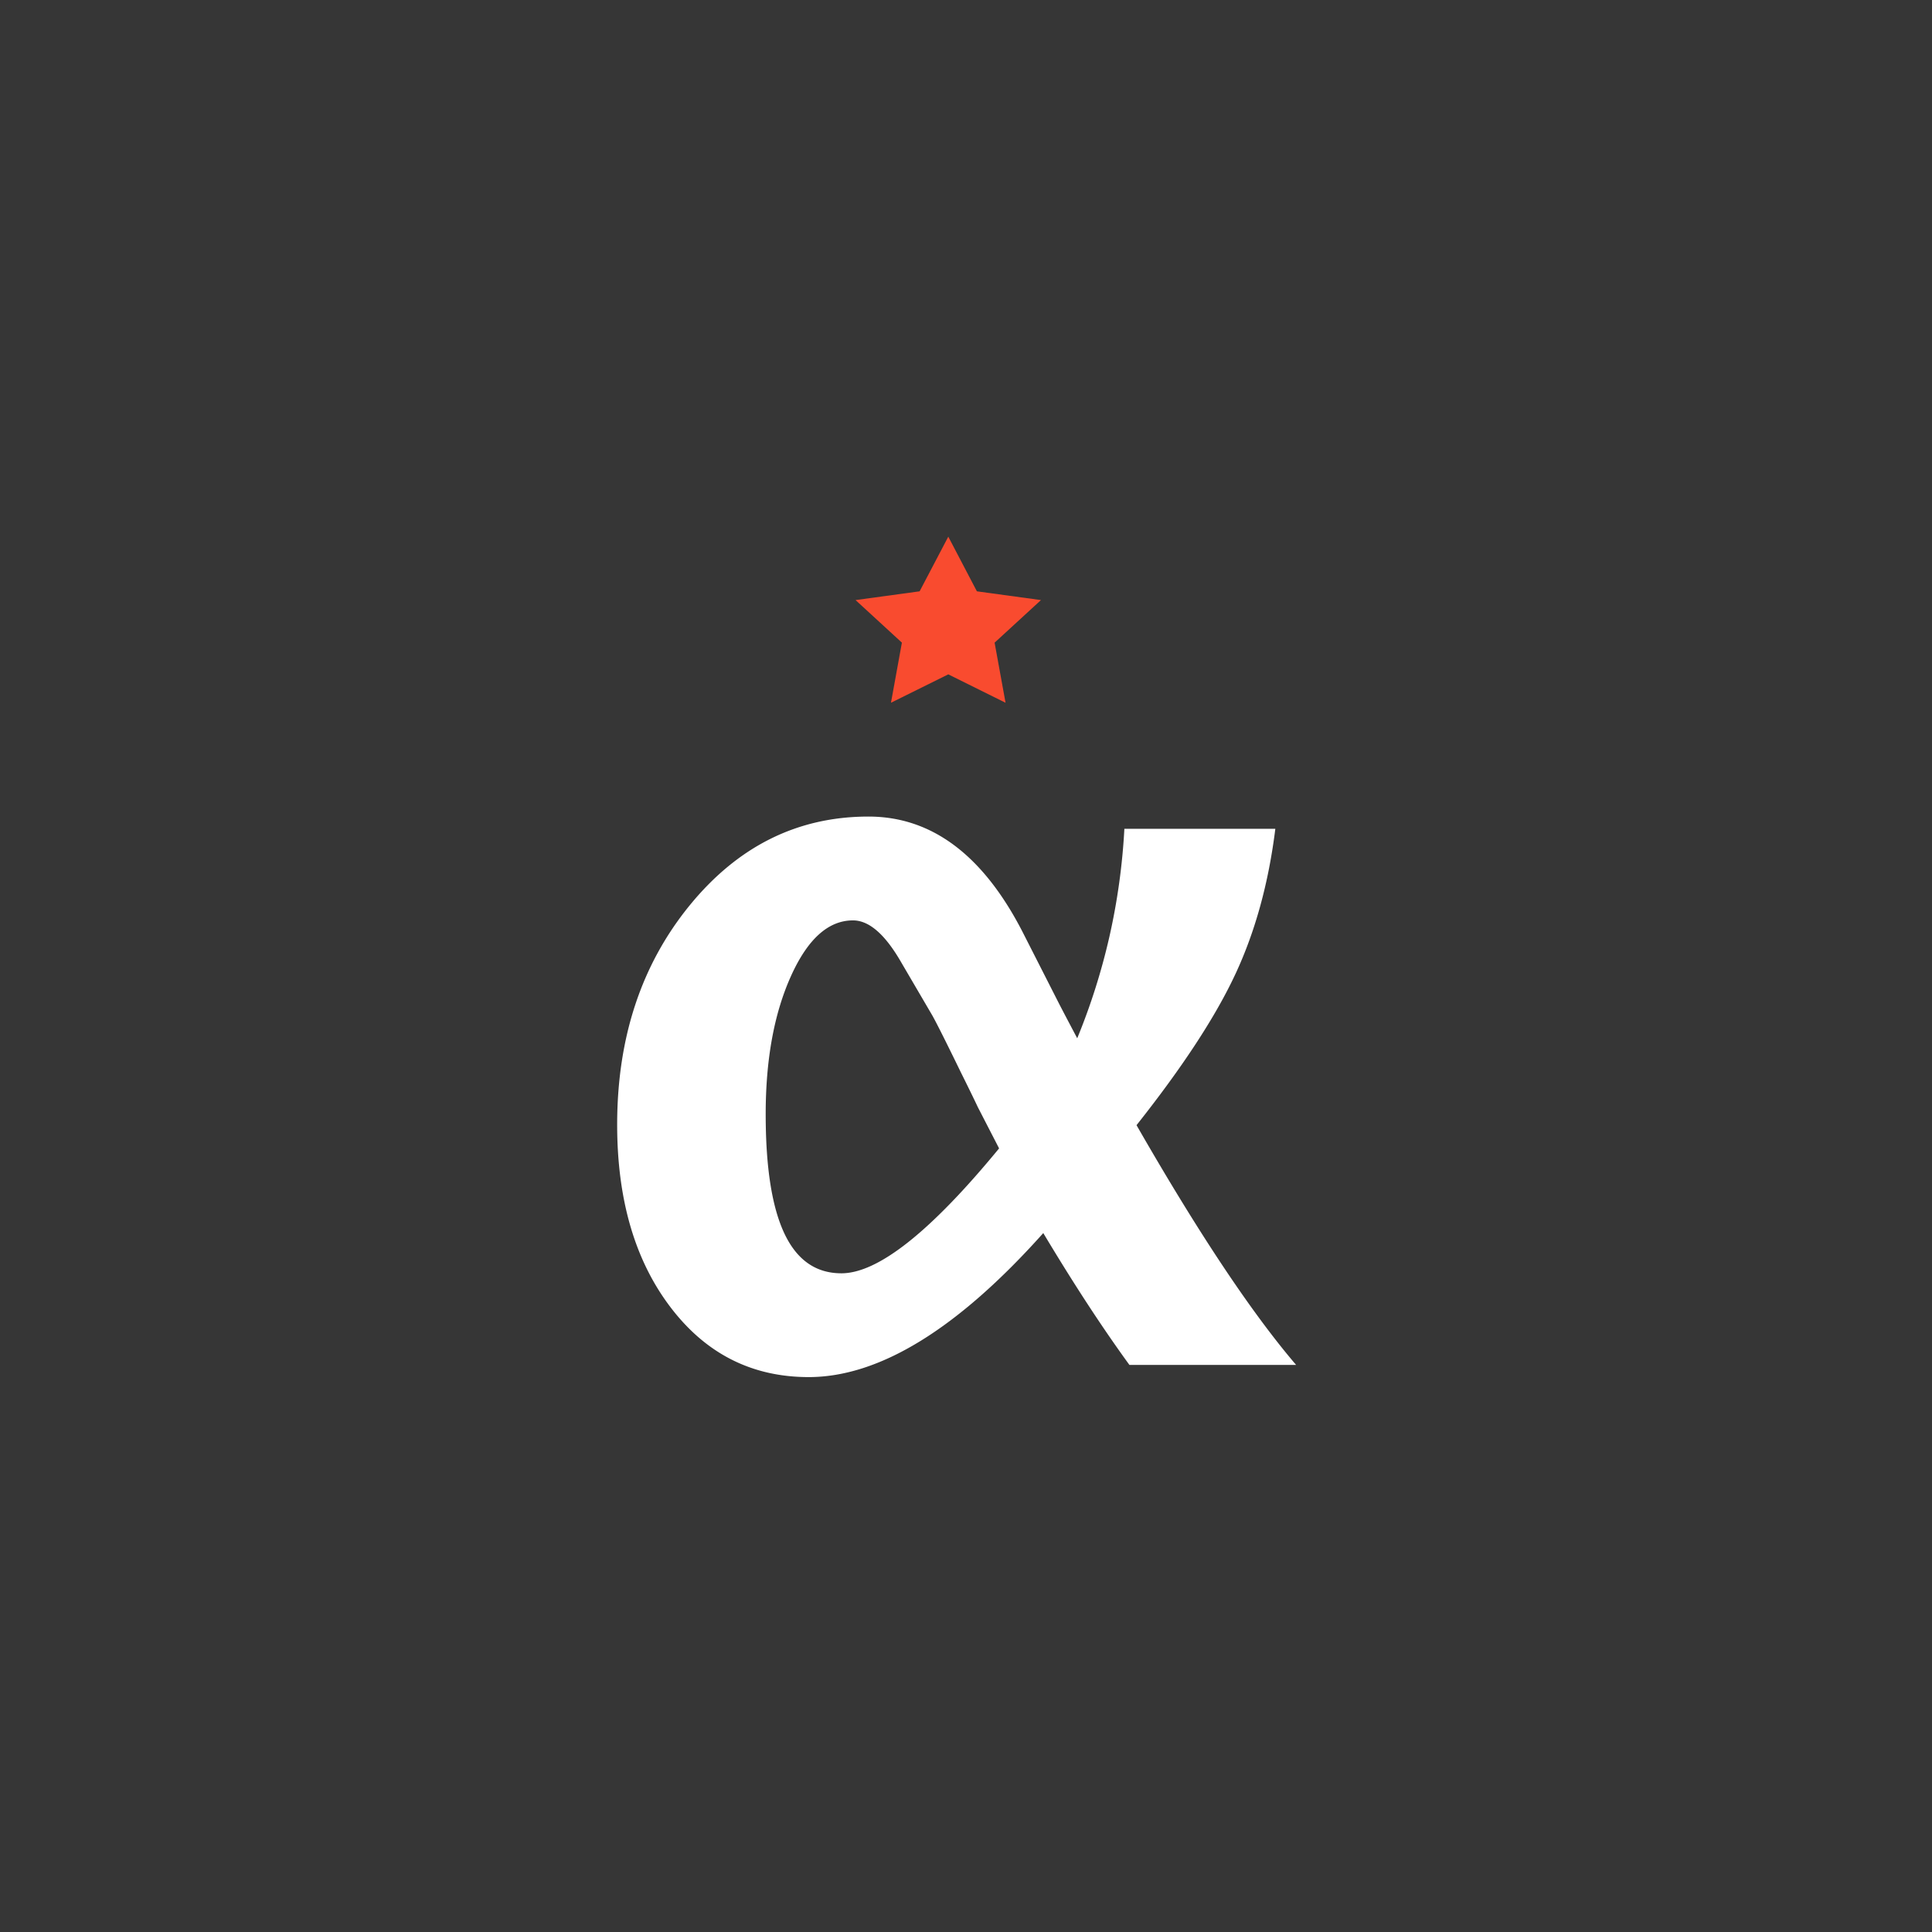 <svg xmlns="http://www.w3.org/2000/svg" width="72" height="72" fill="none" viewBox="0 0 72 72">
  <path fill="#363636" d="M0 0h72v72H0z"/>
  <g clip-path="url(#clip0_3338_9408)">
    <path fill="#fff" d="M30.138 51.32c2.63 0 5.545-1.788 8.742-5.367 1.133 1.892 2.203 3.53 3.21 4.913h6.212c-1.66-1.941-3.644-4.92-5.947-8.934 1.712-2.16 2.939-4.034 3.681-5.623.743-1.59 1.24-3.397 1.492-5.423h-5.626a24.004 24.004 0 01-.558 4.022 23.9 23.9 0 01-1.199 3.785c-.302-.57-.522-.99-.66-1.256l-1.379-2.711c-1.473-2.863-3.386-4.295-5.74-4.295-2.643 0-4.865 1.104-6.666 3.312-1.8 2.208-2.7 4.931-2.7 8.17 0 2.79.661 5.056 1.983 6.797 1.321 1.74 3.04 2.61 5.155 2.61zm1.217-3.868c-.946 0-1.653-.492-2.12-1.477-.467-.986-.7-2.47-.7-4.452 0-2.032.312-3.744.937-5.136.624-1.391 1.397-2.087 2.317-2.087.578 0 1.157.486 1.736 1.46l1.222 2.087c.171.307.526 1.016 1.065 2.124.264.53.474.96.631 1.293l.79 1.533c-2.551 3.104-4.51 4.655-5.878 4.655z"/>
    <path fill="#F94B2F" fill-rule="evenodd" d="M35.34 20l1.066 2.037 2.388.326-1.728 1.587.408 2.24-2.134-1.059-2.136 1.058.407-2.24-1.727-1.586 2.387-.326L35.34 20z" clip-rule="evenodd"/>
  </g>
  <defs>
    <clipPath id="clip0_3338_9408">
      <path fill="#fff" d="M0 0h25.302v32H0z" transform="translate(23 20)"/>
    </clipPath>
  </defs>
</svg>
